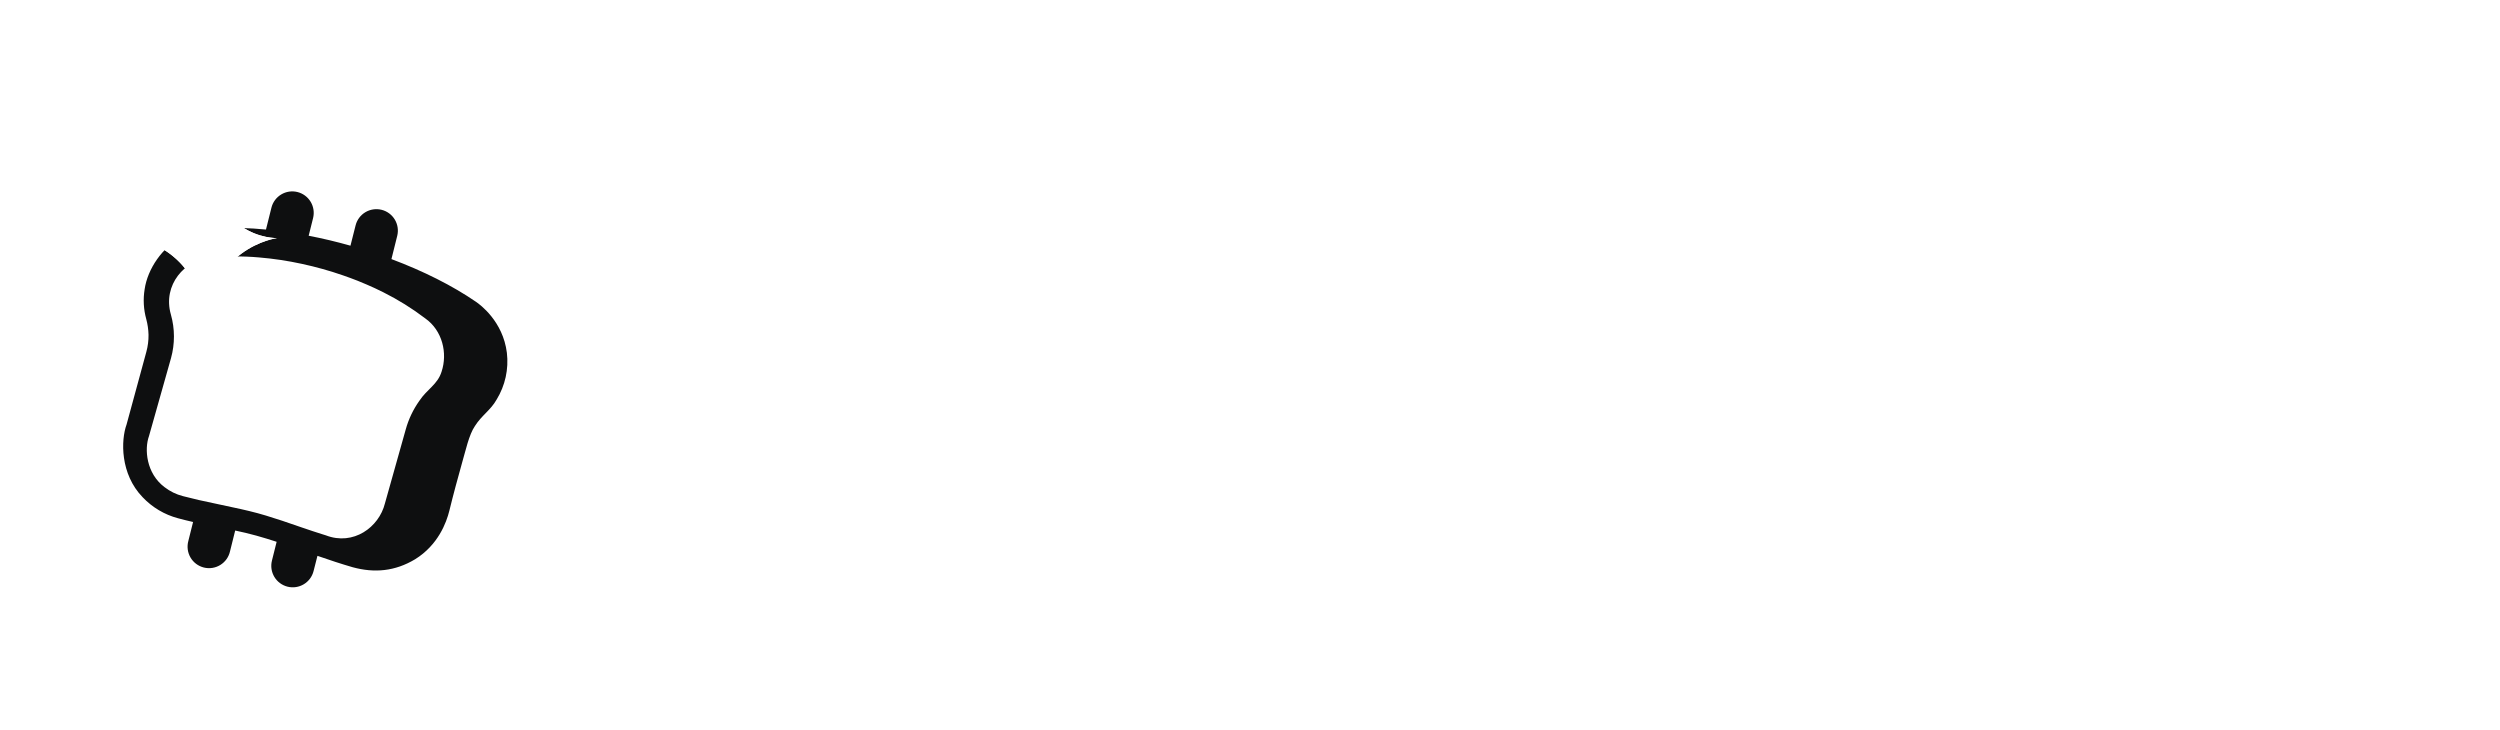 <svg width="226" height="66" viewBox="0 0 226 66" fill="none" xmlns="http://www.w3.org/2000/svg">
<path d="M28.504 61.555C43.061 61.555 54.862 49.754 54.862 35.197C54.862 20.64 43.061 8.839 28.504 8.839C13.947 8.839 2.146 20.64 2.146 35.197C2.146 49.754 13.947 61.555 28.504 61.555Z" fill="white"/>
<path d="M69.644 22.479C69.644 15.964 74.647 11.302 81.378 11.302C85.114 11.302 88.233 12.655 90.271 15.131L87.058 18.096C85.606 16.428 83.785 15.559 81.624 15.559C77.578 15.559 74.708 18.398 74.708 22.474C74.708 26.55 77.583 29.391 81.624 29.391C83.785 29.391 85.606 28.525 87.058 26.827L90.271 29.792C88.233 32.293 85.114 33.651 81.348 33.651C74.647 33.657 69.644 28.994 69.644 22.479Z" fill="white"/>
<path d="M103.617 16.428V20.875C103.216 20.842 102.907 20.812 102.537 20.812C99.881 20.812 98.123 22.263 98.123 25.444V33.286H93.301V16.675H97.901V18.874C99.071 17.262 101.047 16.428 103.617 16.428Z" fill="white"/>
<path d="M123.554 16.675L116.051 34.305C114.445 38.32 112.162 39.524 109.166 39.524C107.467 39.524 105.615 38.967 104.534 38.002L106.295 34.575C107.049 35.232 108.011 35.603 109.011 35.624C110.338 35.624 111.079 35.037 111.729 33.555L111.79 33.401L104.597 16.658H109.567L114.23 27.927L118.923 16.658L123.554 16.675Z" fill="white"/>
<path d="M143.624 24.981C143.624 30.198 140.011 33.533 135.349 33.533C133.28 33.533 131.582 32.886 130.346 31.526V39.277H125.529V16.675H130.129V18.59C131.335 17.138 133.125 16.428 135.349 16.428C140.011 16.428 143.624 19.762 143.624 24.981ZM138.745 24.981C138.745 22.106 136.923 20.381 134.516 20.381C132.11 20.381 130.288 22.109 130.288 24.981C130.288 27.852 132.11 29.581 134.516 29.581C136.923 29.581 138.745 27.852 138.745 24.981Z" fill="white"/>
<path d="M157.548 32.483C156.561 33.193 155.11 33.533 153.626 33.533C149.706 33.533 147.421 31.526 147.421 27.573V20.751H144.857V17.045H147.42V13H152.236V17.045H156.383V20.751H152.246V27.516C152.246 28.936 153.018 29.715 154.315 29.715C155.013 29.723 155.695 29.507 156.26 29.097L157.548 32.483Z" fill="white"/>
<path d="M158.505 24.981C158.505 19.978 162.364 16.428 167.638 16.428C172.911 16.428 176.745 19.98 176.745 24.981C176.745 29.982 172.916 33.533 167.638 33.533C162.359 33.533 158.505 29.982 158.505 24.981ZM171.866 24.981C171.866 22.106 170.044 20.381 167.638 20.381C165.231 20.381 163.376 22.109 163.376 24.981C163.376 27.852 165.236 29.581 167.638 29.581C170.039 29.581 171.874 27.852 171.874 24.981H171.866Z" fill="white"/>
<path d="M194.385 23.807V33.278H189.871V31.21C188.977 32.721 187.248 33.525 184.808 33.525C180.918 33.525 178.603 31.364 178.603 28.492C178.603 25.559 180.671 23.521 185.734 23.521H189.563C189.563 21.453 188.329 20.249 185.734 20.249C183.974 20.249 182.152 20.834 180.948 21.791L179.22 18.426C181.041 17.13 183.727 16.42 186.382 16.42C191.451 16.428 194.385 18.774 194.385 23.807ZM189.568 28.035V26.344H186.264C184.011 26.344 183.301 27.178 183.301 28.289C183.301 29.493 184.315 30.296 186.017 30.296C187.624 30.291 189.012 29.55 189.568 28.037V28.035Z" fill="white"/>
<path d="M197.132 31.742L198.739 28.284C200.22 29.241 202.474 29.89 204.512 29.89C206.735 29.89 207.568 29.303 207.568 28.377C207.568 25.659 197.534 28.439 197.534 21.799C197.534 18.65 200.374 16.428 205.223 16.428C207.508 16.428 210.039 16.953 211.614 17.879L210.007 21.306C208.548 20.481 206.898 20.056 205.223 20.071C203.061 20.071 202.135 20.748 202.135 21.615C202.135 24.455 212.169 21.708 212.169 28.253C212.169 31.341 209.294 33.533 204.326 33.533C201.517 33.533 198.676 32.76 197.132 31.742Z" fill="white"/>
<path d="M225.847 32.483C224.86 33.193 223.407 33.533 221.925 33.533C218.005 33.533 215.72 31.526 215.72 27.573V20.751H213.156V17.046H215.72V13H220.537V17.046H224.674V20.751H220.537V27.516C220.537 28.937 221.308 29.715 222.605 29.715C223.303 29.723 223.985 29.507 224.55 29.097L225.847 32.483Z" fill="white"/>
<path d="M69.571 22.493C69.571 15.975 74.576 11.31 81.31 11.31C85.048 11.31 88.168 12.664 90.206 15.141L86.993 18.108C85.54 16.438 83.719 15.571 81.555 15.571C77.51 15.571 74.636 18.412 74.636 22.49C74.636 26.567 77.512 29.409 81.555 29.409C83.719 29.409 85.54 28.544 86.993 26.846L90.206 29.811C88.177 32.312 85.048 33.672 81.28 33.672C74.576 33.675 69.571 29.011 69.571 22.493Z" fill="white"/>
<path d="M103.553 16.438V20.886C103.15 20.855 102.842 20.825 102.47 20.825C99.815 20.825 98.053 22.276 98.053 25.459V33.305H93.234V16.685H97.838V18.884C99.012 17.272 100.989 16.438 103.553 16.438Z" fill="white"/>
<path d="M123.507 16.685L115.999 34.325C114.394 38.34 112.109 39.544 109.111 39.544C107.42 39.544 105.559 38.989 104.479 38.03L106.239 34.602C106.994 35.26 107.956 35.632 108.957 35.652C110.285 35.652 111.027 35.066 111.675 33.582L111.737 33.428L104.539 16.685H109.513L114.178 27.961L118.873 16.685H123.507Z" fill="white"/>
<path d="M143.583 24.996C143.583 30.215 139.969 33.552 135.296 33.552C133.226 33.552 131.526 32.902 130.292 31.544V39.297H125.472V16.685H130.075V18.601C131.279 17.148 133.072 16.438 135.296 16.438C139.977 16.438 143.583 19.775 143.583 24.996ZM138.702 24.996C138.702 22.121 136.879 20.392 134.474 20.392C132.069 20.392 130.246 22.122 130.246 24.996C130.246 27.869 132.069 29.598 134.474 29.598C136.879 29.598 138.702 27.867 138.702 24.996Z" fill="white"/>
<path d="M157.514 32.502C156.525 33.212 155.074 33.552 153.591 33.552C149.669 33.552 147.382 31.545 147.382 27.59V20.763H144.818V17.057H147.382V13.01H152.201V17.057H156.341V20.763H152.201V27.528C152.201 28.95 152.973 29.727 154.271 29.727C154.969 29.735 155.651 29.518 156.217 29.109L157.514 32.502Z" fill="white"/>
<path d="M158.473 24.996C158.473 19.991 162.334 16.438 167.617 16.438C172.901 16.438 176.73 19.99 176.73 24.996C176.73 30.002 172.899 33.552 167.617 33.552C162.335 33.552 158.473 29.995 158.473 24.996ZM171.849 24.996C171.849 22.121 170.025 20.392 167.621 20.392C165.216 20.392 163.357 22.122 163.357 24.996C163.357 27.869 165.217 29.598 167.621 29.598C170.024 29.598 171.849 27.867 171.849 24.996Z" fill="white"/>
<path d="M194.367 23.822V33.305H189.858V31.235C188.962 32.757 187.232 33.552 184.785 33.552C180.895 33.552 178.576 31.389 178.576 28.517C178.576 25.582 180.646 23.543 185.711 23.543H189.542C189.542 21.473 188.306 20.269 185.711 20.269C183.951 20.269 182.128 20.855 180.924 21.813L179.193 18.447C181.017 17.148 183.704 16.438 186.361 16.438C191.433 16.438 194.367 18.785 194.367 23.822ZM189.549 28.05V26.35H186.244C183.988 26.35 183.278 27.184 183.278 28.297C183.278 29.501 184.293 30.304 185.996 30.304C187.602 30.308 188.993 29.567 189.549 28.053V28.05Z" fill="white"/>
<path d="M197.117 31.761L198.722 28.3C200.205 29.258 202.46 29.907 204.499 29.907C206.723 29.907 207.557 29.32 207.557 28.393C207.557 25.674 197.518 28.454 197.518 21.813C197.518 18.662 200.359 16.438 205.21 16.438C207.496 16.438 210.028 16.964 211.604 17.891L209.998 21.319C208.538 20.494 206.886 20.068 205.21 20.084C203.047 20.084 202.122 20.761 202.122 21.628C202.122 24.47 212.161 21.721 212.161 28.27C212.161 31.358 209.286 33.552 204.313 33.552C201.503 33.547 198.665 32.779 197.117 31.761Z" fill="white"/>
<path d="M225.844 32.502C224.854 33.212 223.403 33.552 221.92 33.552C217.996 33.552 215.711 31.545 215.711 27.59V20.763H213.147V17.057H215.711V13.01H220.53V17.057H224.67V20.763H220.53V27.528C220.53 28.95 221.303 29.727 222.6 29.727C223.298 29.735 223.981 29.518 224.546 29.109L225.844 32.502Z" fill="white"/>
<path d="M45.822 31.893C45.471 29.038 43.377 27.523 43.04 27.291C40.896 25.818 38.251 24.495 35.386 23.422L35.91 21.318C36.034 20.818 35.955 20.29 35.69 19.849C35.424 19.408 34.995 19.09 34.495 18.966C33.996 18.842 33.468 18.921 33.026 19.186C32.585 19.452 32.268 19.881 32.144 20.381L31.682 22.21C30.434 21.857 29.167 21.554 27.904 21.311L28.303 19.713C28.427 19.213 28.349 18.685 28.084 18.244C27.819 17.803 27.39 17.485 26.891 17.36C26.391 17.235 25.863 17.314 25.422 17.579C24.981 17.844 24.663 18.273 24.538 18.772L24.044 20.751C22.573 20.606 21.094 20.563 19.617 20.624C18.505 20.639 17.413 20.919 16.432 21.443C14.677 22.342 13.337 24.318 13.075 26.151C12.928 27.05 12.978 27.97 13.222 28.847C13.346 29.31 13.415 29.785 13.427 30.264C13.434 30.786 13.367 31.305 13.229 31.808L11.443 38.37C10.924 39.793 10.856 42.847 12.897 44.951C13.766 45.868 14.872 46.526 16.092 46.85C16.544 46.974 16.999 47.084 17.454 47.188L17.027 48.898C16.958 49.148 16.939 49.41 16.972 49.667C17.005 49.924 17.089 50.173 17.22 50.397C17.35 50.621 17.524 50.817 17.732 50.973C17.94 51.128 18.176 51.241 18.428 51.304C18.68 51.367 18.942 51.378 19.198 51.338C19.454 51.298 19.7 51.207 19.921 51.07C20.141 50.933 20.332 50.754 20.482 50.542C20.632 50.33 20.738 50.09 20.794 49.837L21.261 47.96C21.9 48.095 22.539 48.244 23.172 48.421C23.804 48.599 24.399 48.78 25.008 48.979L24.582 50.684C24.458 51.183 24.537 51.712 24.802 52.153C25.067 52.594 25.496 52.911 25.995 53.036C26.494 53.16 27.023 53.081 27.464 52.816C27.905 52.551 28.222 52.122 28.347 51.623L28.697 50.248C29.757 50.615 30.816 50.97 31.887 51.279C33.84 51.81 35.699 51.657 37.534 50.552C39.599 49.267 40.353 47.26 40.622 46.165C40.987 44.67 41.393 43.187 41.806 41.709C42.076 40.812 42.392 39.289 42.934 38.512C43.544 37.545 44.354 37.083 44.892 36.124C45.669 34.858 45.997 33.368 45.822 31.893ZM39.92 33.593C39.566 34.754 38.601 35.184 37.911 36.231C37.353 37.017 36.935 37.893 36.678 38.822L34.795 45.517C34.258 47.662 31.946 49.36 29.451 48.393C29.361 48.366 29.272 48.34 29.184 48.31C27.956 47.929 26.738 47.488 25.5 47.072C24.528 46.749 23.544 46.441 22.534 46.199C22.274 46.135 22.017 46.076 21.759 46.018C20.452 45.724 19.201 45.482 17.966 45.201C17.487 45.091 17.015 44.976 16.54 44.851C15.934 44.697 15.366 44.419 14.871 44.036C13.22 42.793 13.039 40.613 13.469 39.421L15.46 32.371C15.816 31.083 15.813 29.722 15.449 28.436C14.67 25.73 16.755 23.477 18.955 23.305C20.444 23.151 21.943 23.141 23.434 23.273C24.73 23.382 26.017 23.576 27.288 23.853C28.555 24.125 29.803 24.475 31.027 24.9C31.467 25.052 31.903 25.213 32.335 25.383L32.414 25.416C32.658 25.512 32.898 25.613 33.138 25.718C33.649 25.936 34.15 26.169 34.642 26.417C35.98 27.085 37.253 27.877 38.444 28.784C39.993 29.877 40.475 31.922 39.92 33.593Z" fill="#0E0F10"/>
<path d="M81.62 56.098H79.706L77.055 52.323C76.809 52.341 76.546 52.358 76.283 52.358H73.246V56.098H71.49V43.809H76.283C79.478 43.809 81.409 45.424 81.409 48.093C81.409 49.988 80.426 51.358 78.705 51.972L81.62 56.098ZM76.23 50.866C78.477 50.866 79.653 49.848 79.653 48.093C79.653 46.337 78.477 45.336 76.23 45.336H73.246V50.866H76.23Z" fill="white"/>
<path d="M92.408 51.498C92.408 51.639 92.391 51.849 92.373 52.007H84.825C85.035 53.64 86.352 54.728 88.195 54.728C89.283 54.728 90.196 54.36 90.881 53.605L91.811 54.693C90.969 55.676 89.687 56.203 88.142 56.203C85.14 56.203 83.139 54.219 83.139 51.446C83.139 48.689 85.123 46.706 87.809 46.706C90.495 46.706 92.408 48.637 92.408 51.498ZM87.809 48.128C86.194 48.128 85 49.216 84.825 50.796H90.793C90.618 49.234 89.441 48.128 87.809 48.128Z" fill="white"/>
<path d="M97.417 56.203C95.872 56.203 94.345 55.729 93.572 55.114L94.275 53.78C95.064 54.342 96.328 54.746 97.54 54.746C99.102 54.746 99.752 54.272 99.752 53.482C99.752 51.393 93.871 53.201 93.871 49.497C93.871 47.829 95.363 46.706 97.75 46.706C98.962 46.706 100.331 47.022 101.138 47.548L100.419 48.883C99.576 48.338 98.646 48.145 97.733 48.145C96.258 48.145 95.538 48.689 95.538 49.427C95.538 51.621 101.437 49.83 101.437 53.447C101.437 55.132 99.892 56.203 97.417 56.203Z" fill="white"/>
<path d="M111.952 51.498C111.952 51.639 111.934 51.849 111.917 52.007H104.368C104.579 53.64 105.895 54.728 107.739 54.728C108.827 54.728 109.74 54.36 110.424 53.605L111.355 54.693C110.512 55.676 109.231 56.203 107.686 56.203C104.684 56.203 102.683 54.219 102.683 51.446C102.683 48.689 104.666 46.706 107.352 46.706C110.038 46.706 111.952 48.637 111.952 51.498ZM107.352 48.128C105.737 48.128 104.544 49.216 104.368 50.796H110.337C110.161 49.234 108.985 48.128 107.352 48.128Z" fill="white"/>
<path d="M117.423 46.706C119.968 46.706 121.408 47.934 121.408 50.48V56.098H119.81V54.869C119.249 55.711 118.213 56.203 116.756 56.203C114.649 56.203 113.315 55.079 113.315 53.464C113.315 51.972 114.281 50.743 117.054 50.743H119.723V50.41C119.723 48.988 118.898 48.163 117.23 48.163C116.124 48.163 115 48.549 114.281 49.163L113.578 47.899C114.544 47.127 115.931 46.706 117.423 46.706ZM117.037 54.904C118.301 54.904 119.301 54.325 119.723 53.254V51.955H117.124C115.457 51.955 114.983 52.604 114.983 53.394C114.983 54.325 115.755 54.904 117.037 54.904Z" fill="white"/>
<path d="M126.142 48.356C126.739 47.267 127.897 46.706 129.53 46.706V48.338C129.389 48.321 129.266 48.321 129.144 48.321C127.335 48.321 126.212 49.427 126.212 51.463V56.098H124.527V46.793H126.142V48.356Z" fill="white"/>
<path d="M135.576 56.203C132.715 56.203 130.661 54.219 130.661 51.446C130.661 48.672 132.715 46.706 135.576 46.706C137.244 46.706 138.631 47.39 139.368 48.689L138.087 49.514C137.49 48.602 136.577 48.18 135.559 48.18C133.733 48.18 132.364 49.462 132.364 51.446C132.364 53.464 133.733 54.728 135.559 54.728C136.577 54.728 137.49 54.307 138.087 53.394L139.368 54.202C138.631 55.501 137.244 56.203 135.576 56.203Z" fill="white"/>
<path d="M146.398 46.706C148.663 46.706 150.26 48.005 150.26 50.743V56.098H148.575V50.936C148.575 49.111 147.662 48.215 146.065 48.215C144.274 48.215 143.115 49.286 143.115 51.305V56.098H141.43V43.072H143.115V48.11C143.818 47.215 144.976 46.706 146.398 46.706Z" fill="white"/>
<path d="M18.582 30.29C18.582 22.371 12.12 21.522 12.12 21.522C12.12 21.522 18.582 21.825 18.582 12.39C18.582 21.745 25.043 21.522 25.043 21.522C25.043 21.522 18.582 22.371 18.582 30.29Z" fill="white"/>
<g filter="url(#filter0_f_1081_1465)">
<path d="M18.582 30.29C18.582 22.371 12.12 21.522 12.12 21.522C12.12 21.522 18.582 21.825 18.582 12.39C18.582 21.745 25.043 21.522 25.043 21.522C25.043 21.522 18.582 22.371 18.582 30.29Z" fill="white"/>
</g>
<defs>
<filter id="filter0_f_1081_1465" x="0.935" y="1.205" width="35.293" height="40.27" filterUnits="userSpaceOnUse" color-interpolation-filters="sRGB">
<feFlood flood-opacity="0" result="BackgroundImageFix"/>
<feBlend mode="normal" in="SourceGraphic" in2="BackgroundImageFix" result="shape"/>
<feGaussianBlur stdDeviation="5.592" result="effect1_foregroundBlur_1081_1465"/>
</filter>
</defs>
</svg>
